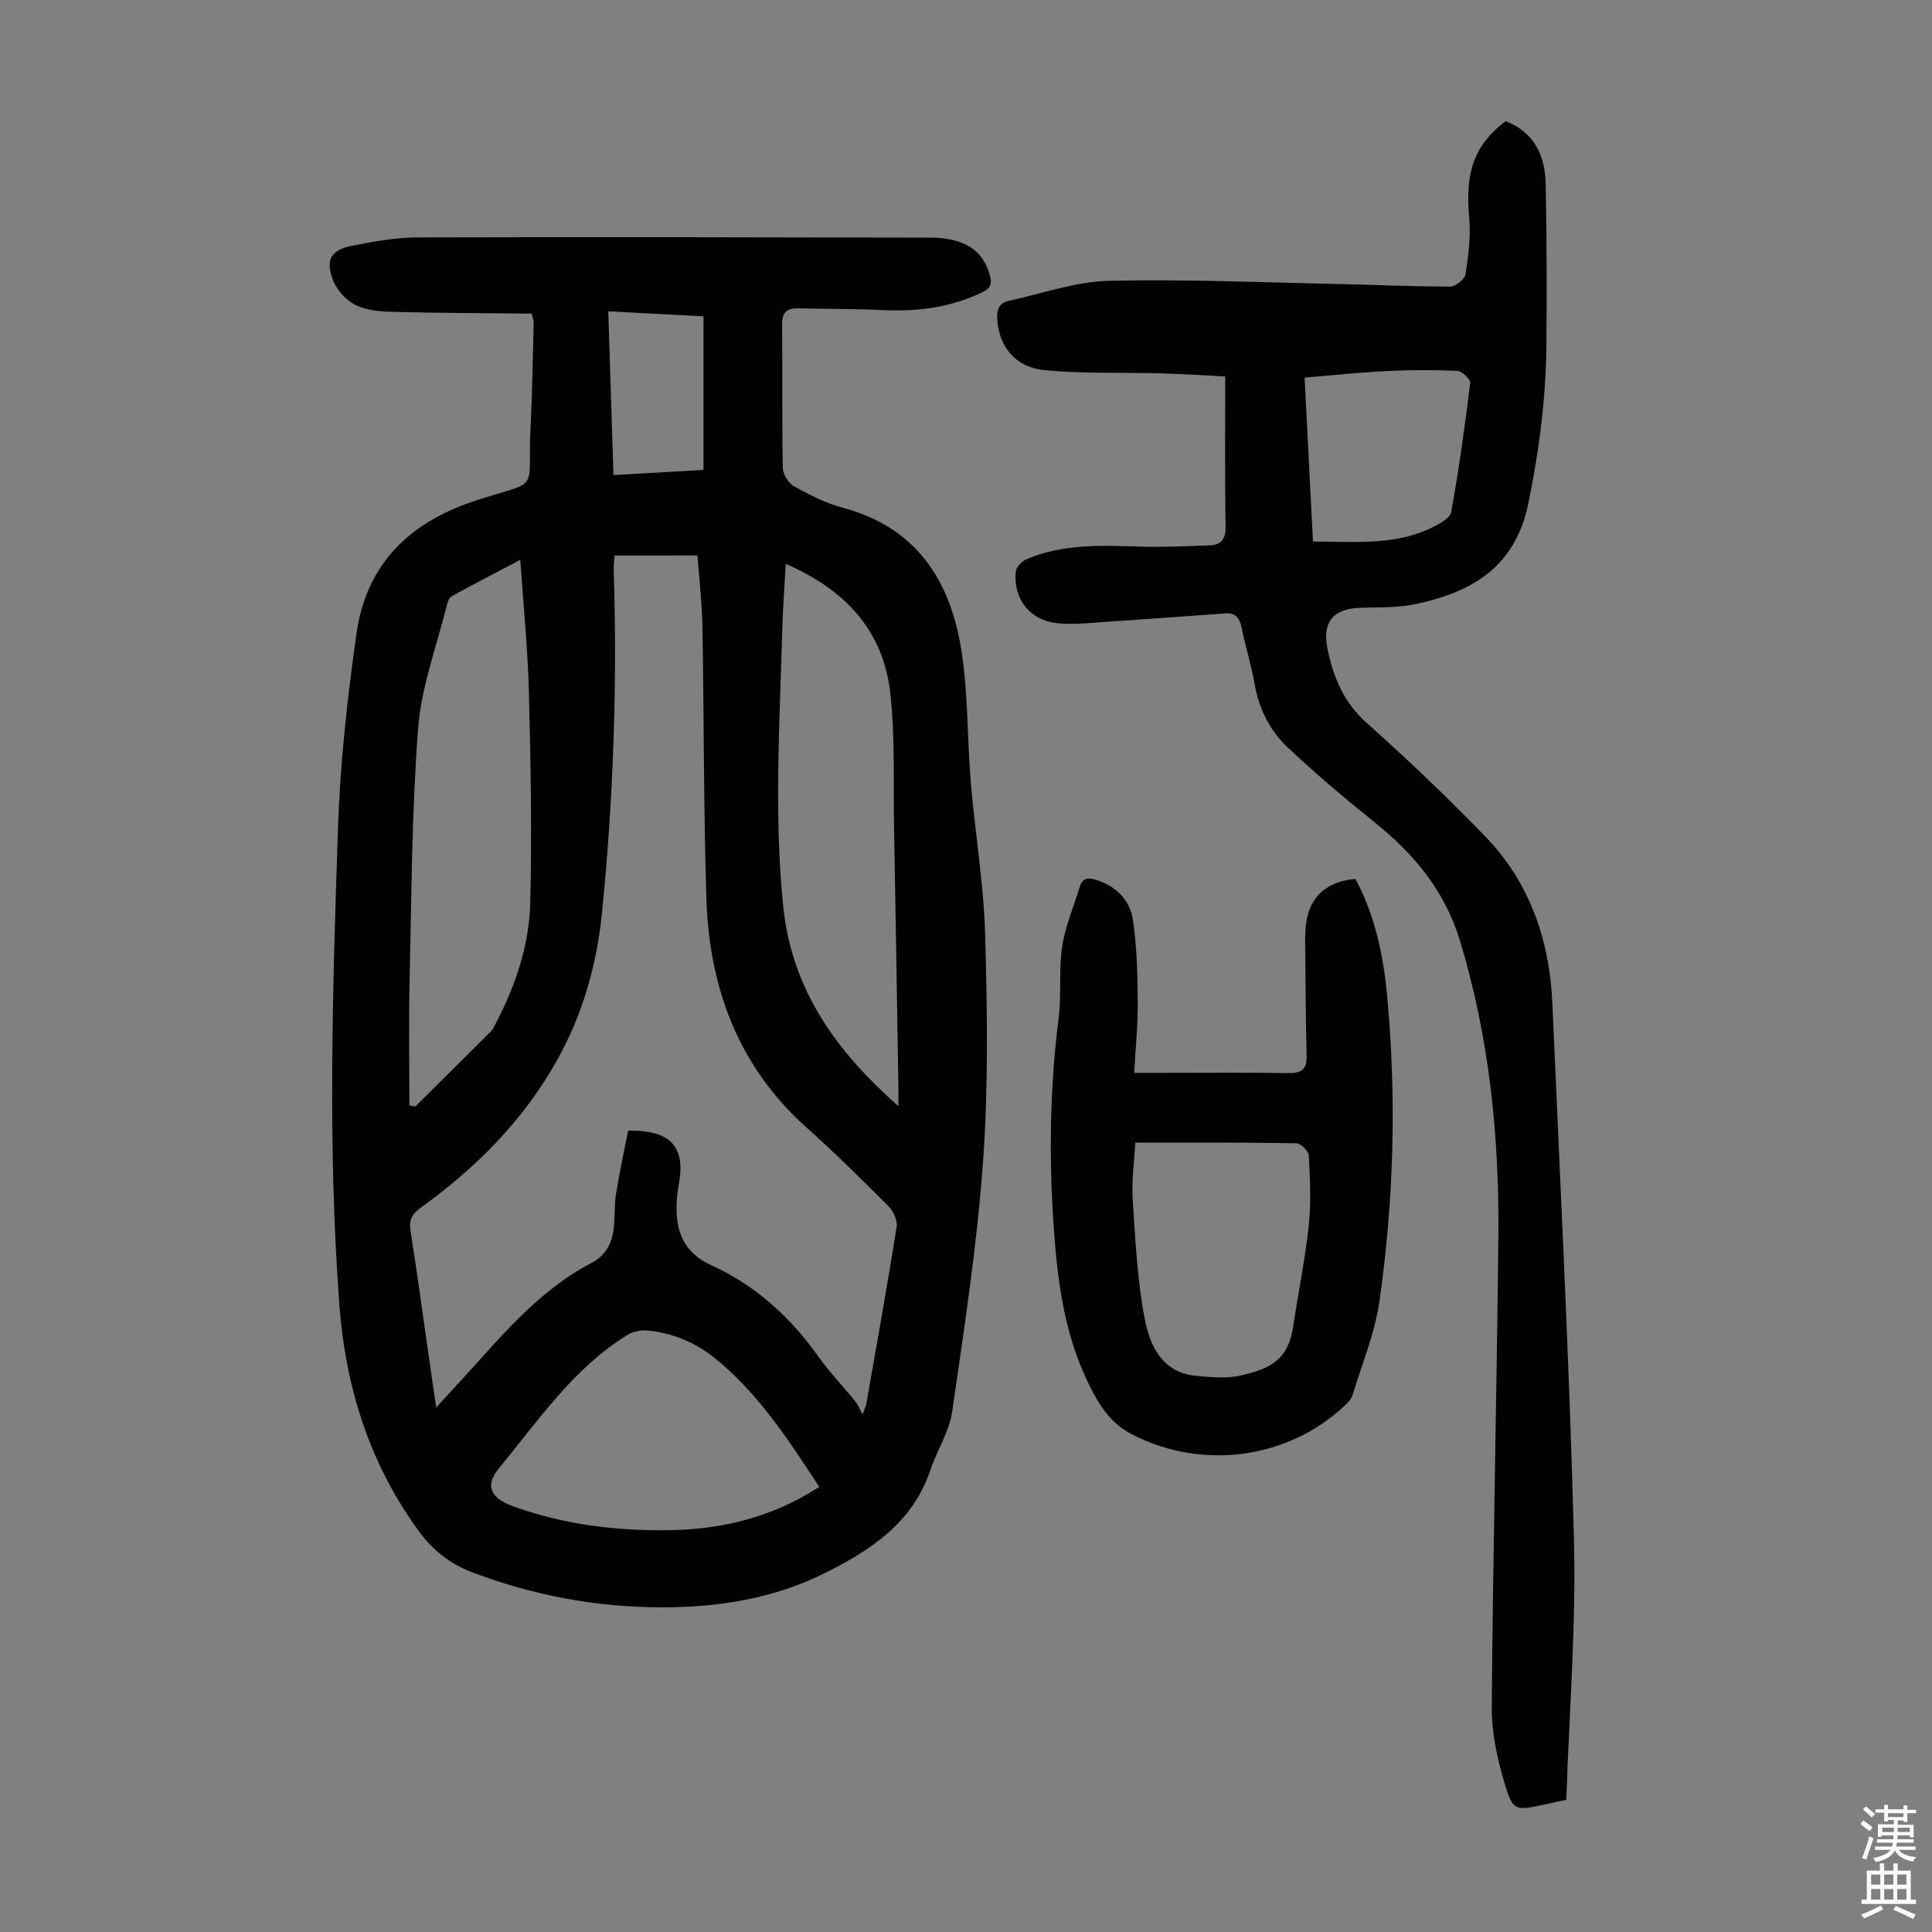 <svg enable-background="new 0 0 400 400" viewBox="0 0 400 400" xmlns="http://www.w3.org/2000/svg"><rect x="0" y="0" width="400" height="400" fill="#808080" stroke="none"/><g fill="#010103"><path d="m110.09 64.93c-9.59-.1-19.18-.11-28.76-.36-2.64-.07-5.52-.31-7.8-1.46-1.96-.99-3.85-3.14-4.62-5.2-1.58-4.2-.35-6.18 4.01-7.03 4.46-.87 9.02-1.72 13.53-1.73 35.36-.1 70.73-.03 106.09.05 7.22.02 11.04 2.65 12.43 7.93.46 1.75.02 2.6-1.59 3.38-6.42 3.08-13.16 4.03-20.21 3.7-6.01-.28-12.04-.24-18.07-.37-2.47-.05-3.21 1.12-3.18 3.52.11 9.85-.04 19.7.15 29.54.03 1.31 1.17 3.14 2.32 3.78 3.2 1.77 6.56 3.5 10.08 4.44 15.41 4.09 22.39 15.25 24.62 29.82 1.37 8.92 1.15 18.07 1.91 27.1.88 10.47 2.67 20.9 2.96 31.38.44 15.63.69 31.35-.42 46.92-1.24 17.37-3.9 34.65-6.4 51.9-.6 4.17-3.14 8.02-4.52 12.12-3.66 10.9-12.34 16.61-21.9 21.36-10.53 5.23-21.79 7.05-33.48 7.06-13.59.01-26.63-2.41-39.34-7.2-4.83-1.82-8.41-4.71-11.38-8.83-10.06-13.92-14.97-29.55-16.25-46.53-2.47-32.87-1.39-65.77-.3-98.64.44-13.49 1.94-26.99 3.83-40.37 2.04-14.48 11.03-23.17 24.9-27.64 13.51-4.35 10.45-1.3 11.15-15.21.37-7.26.45-14.54.65-21.81.01-.21-.11-.42-.17-.64-.09-.32-.16-.65-.24-.98zm17.14 50.09c-.07 1.21-.2 2.09-.17 2.97.76 23.63-.06 47.2-2.39 70.72-1.09 10.92-3.98 21.25-9.38 30.87-6.99 12.45-16.78 22.27-28.26 30.52-1.79 1.28-2.37 2.55-2.03 4.73 1.39 8.84 2.58 17.7 3.85 26.55.45 3.11.91 6.22 1.46 10.03 1.79-1.95 2.98-3.27 4.19-4.57 8.57-9.25 16.4-19.32 27.9-25.32 2.89-1.5 4.24-3.92 4.63-6.93.32-2.43.12-4.94.5-7.35.71-4.46 1.69-8.88 2.51-13.14 8.85-.2 11.95 3.39 10.5 11.12-.23 1.2-.38 2.43-.44 3.65-.3 5.8 1.29 10.41 7.12 13.06 9.14 4.16 16.36 10.68 22.17 18.87 2.32 3.27 5.14 6.2 7.68 9.32.52.64.83 1.45 1.52 2.7.55-1.52.71-1.82.77-2.14 2.14-12.22 4.34-24.43 6.28-36.68.21-1.33-.69-3.26-1.7-4.28-5.53-5.54-11.11-11.05-16.95-16.27-14.18-12.69-20.16-29-20.74-47.46-.59-18.78-.49-37.58-.82-56.36-.09-4.86-.67-9.71-1.03-14.62-5.9.01-11.35.01-17.17.01zm-42.47 113.83c.41.08.81.16 1.22.24 5.23-5.19 10.47-10.37 15.68-15.57.38-.38.61-.93.87-1.43 4.19-7.92 7.04-16.37 7.26-25.27.36-14.52.08-29.07-.29-43.6-.23-8.9-1.13-17.79-1.78-27.31-5.02 2.64-9.65 5.03-14.2 7.54-.56.31-.88 1.28-1.06 2.01-2.08 8.45-5.25 16.82-5.9 25.39-1.32 17.37-1.36 34.84-1.76 52.28-.2 8.56-.04 17.14-.04 25.72zm101.25.18c0-1.43.02-2.6 0-3.77-.3-18.11-.58-36.22-.91-54.33-.17-9.16.24-18.39-.78-27.46-1.46-12.97-9.37-21.4-21.64-26.73-.27 4.94-.61 9.37-.73 13.81-.5 18.98-1.73 37.92.19 56.95 1.77 17.49 10.99 30.13 23.87 41.53zm-16.38 78.81c-6.44-9.78-12.61-19.36-21.6-26.62-4.06-3.28-8.82-5.29-14.07-5.76-1.31-.12-2.9.21-4.02.9-11.22 6.9-18.46 17.71-26.6 27.59-3.07 3.73-1.75 6.24 2.98 7.94 10.66 3.84 21.71 5.15 32.95 4.9 10.69-.25 20.77-2.76 30.36-8.95zm-43.69-243.39c.36 11.52.71 22.59 1.07 33.91 6.39-.37 12.26-.7 18.64-1.07 0-10.64 0-21.08 0-31.79-6.23-.33-12.67-.67-19.71-1.05z"/><path d="m311.72 25.07c6.06 2.38 8.19 7.26 8.3 13.09.22 11.18.25 22.37.14 33.56-.11 10.97-1.52 21.74-3.75 32.56-2.72 13.14-11.59 18.25-23.12 20.75-3.77.82-7.77.68-11.67.81-5.46.17-7.85 2.84-6.83 8.16 1.16 5.99 3.31 11.33 8.16 15.66 8.42 7.51 16.61 15.32 24.47 23.42 9.28 9.57 13.41 21.52 13.98 34.68 1.61 36.99 3.52 73.97 4.47 110.97.46 17.85-.99 35.75-1.58 53.89-1.67.36-3.17.7-4.67 1.02-5.93 1.25-6.37 1.38-8.12-4.46-1.52-5.07-2.69-10.49-2.65-15.74.26-32.44 1.04-64.88 1.37-97.32.21-20.77-1.86-41.26-7.93-61.3-3.14-10.37-9.49-17.98-17.69-24.57-6.17-4.95-12.23-10.06-17.98-15.48-3.69-3.47-5.96-7.96-6.86-13.13-.68-3.95-1.92-7.81-2.71-11.75-.4-2-1.3-3.03-3.33-2.89-8.12.56-16.23 1.19-24.35 1.72-3.55.23-7.16.68-10.65.29-5.54-.62-8.94-5.07-8.43-10.61.09-.96 1.28-2.23 2.27-2.64 7.54-3.19 15.49-2.85 23.45-2.59 4.79.16 9.59-.1 14.38-.26 2.35-.08 3.39-1.18 3.35-3.82-.17-10.17-.07-20.34-.07-31.15-3.85-.19-8.49-.5-13.13-.63-8.04-.23-16.12.08-24.11-.65-6.19-.56-9.51-4.81-9.96-10.42-.17-2.13.39-3.53 2.49-3.98 6.85-1.48 13.7-3.96 20.59-4.12 16.08-.37 32.18.35 48.27.68 7.49.15 14.98.53 22.47.51 1.09 0 2.97-1.53 3.13-2.56.6-3.81 1.11-7.75.77-11.56-.87-9.56.94-15.07 7.53-20.14zm-39.88 87.05c8.56 0 16.86.9 24.63-2.89 1.53-.75 3.74-1.92 3.98-3.21 1.61-8.86 2.84-17.78 3.94-26.72.09-.76-1.67-2.46-2.63-2.51-4.88-.22-9.78-.21-14.65.03-5.62.28-11.23.88-17.01 1.36.58 11.42 1.14 22.35 1.74 33.94z"/><path d="m234.82 222.12h6.27c8.51 0 17.01-.09 25.52.05 2.61.04 3.97-.54 3.91-3.43-.17-7.25-.22-14.51-.28-21.77-.02-2.01-.09-4.04.21-6.02.8-5.4 4.33-8.49 10.17-8.97 4.02 7.45 5.77 15.64 6.55 23.98 1.99 21.14 1.43 42.28-1.54 63.27-.94 6.68-3.62 13.12-5.61 19.63-.27.88-1.08 1.68-1.79 2.34-11.88 11.01-29.62 13.2-44 5.7-4.51-2.35-6.84-6.3-8.9-10.52-5.05-10.36-6.46-21.56-7.21-32.86-.94-14.21-.76-28.38 1.04-42.55.63-4.97.02-10.12.76-15.06.64-4.22 2.41-8.27 3.67-12.4.6-1.96 1.96-1.79 3.47-1.3 4.11 1.31 6.91 4.23 7.51 8.28.82 5.57.94 11.28.99 16.93.04 4.76-.45 9.52-.74 14.7zm.23 14.45c-.22 4.17-.79 7.97-.54 11.72.54 8.22.93 16.52 2.46 24.59 1.07 5.64 3.56 11.36 10.77 11.98 2.99.26 6.13.59 8.99-.05 6.6-1.47 10.01-3.44 11.03-10.28 1.04-6.96 2.46-13.88 3.21-20.87.5-4.74.26-9.58.01-14.36-.05-.95-1.65-2.59-2.56-2.6-10.96-.2-21.92-.13-33.37-.13z"/></g><path d="m385.2 377.6.6-.7c.6.4 1.3.9 1.9 1.5l-.6.7c-.8-.5-1.4-1-1.9-1.5zm.3 7.1c.6-1.4 1.1-2.9 1.5-4.5.3.1.6.3.9.4-.5 1.4-1 2.9-1.5 4.4zm.2-10.1.6-.6c.7.5 1.3 1.1 1.9 1.6l-.7.7c-.6-.6-1.2-1.2-1.8-1.7zm8.4-.8h.8v.9h1.8v.7h-1.8v1.8h-.8v-.3h-1.2v.9h3.3v2.6h-.8v-.4h-2.5c0 .3 0 .6-.1.8h3.4v.7h-3.5c0 .3-.1.6-.1.8h4v.7h-3.5c.7.9 1.9 1.3 3.6 1.5-.2.2-.4.5-.6.9-1.9-.3-3.2-1.1-3.8-2.3-.5 1.1-1.8 2-3.9 2.4-.2-.3-.4-.5-.6-.8 1.9-.4 3.1-.9 3.6-1.7h-3.2v-.7h3.5c.1-.2.1-.5.2-.8h-3.3v-.7h3.4c0-.2 0-.5 0-.8h-2.4v.3h-.8v-2.6h3.3v-.9h-1.2v.3h-.8v-1.8h-1.8v-.7h1.8v-.9h.8v.9h3.2zm-4.4 5.5h2.4c0-.3 0-.6 0-.9h-2.4zm1.2-3.1h3.2v-.8h-3.2zm4.4 2.2h-2.4v.9h2.5v-.9z" fill="#fcfbfa"/><path d="m389.2 385.8h.9v1.5h1.9v-1.5h.9v1.5h2.7v6h1.1v.9h-11.3v-.9h1.1v-6h2.7zm.2 8.7.5.8c-1.2.6-2.5 1.3-4 1.9-.2-.3-.3-.6-.6-.8 1.6-.6 3-1.3 4.1-1.9zm-2-4.3h1.9v-2.1h-1.9zm0 3.1h1.9v-2.2h-1.9zm2.7-3.1h1.9v-2.1h-1.9zm0 3.1h1.9v-2.2h-1.9zm2.4 1.3c1.4.6 2.7 1.2 4.1 1.8l-.5.9c-1.5-.7-2.8-1.4-4.1-1.9zm2.2-6.5h-1.9v2.1h1.9zm-1.9 5.2h1.9v-2.2h-1.9z" fill="#fcfbfa"/></svg>